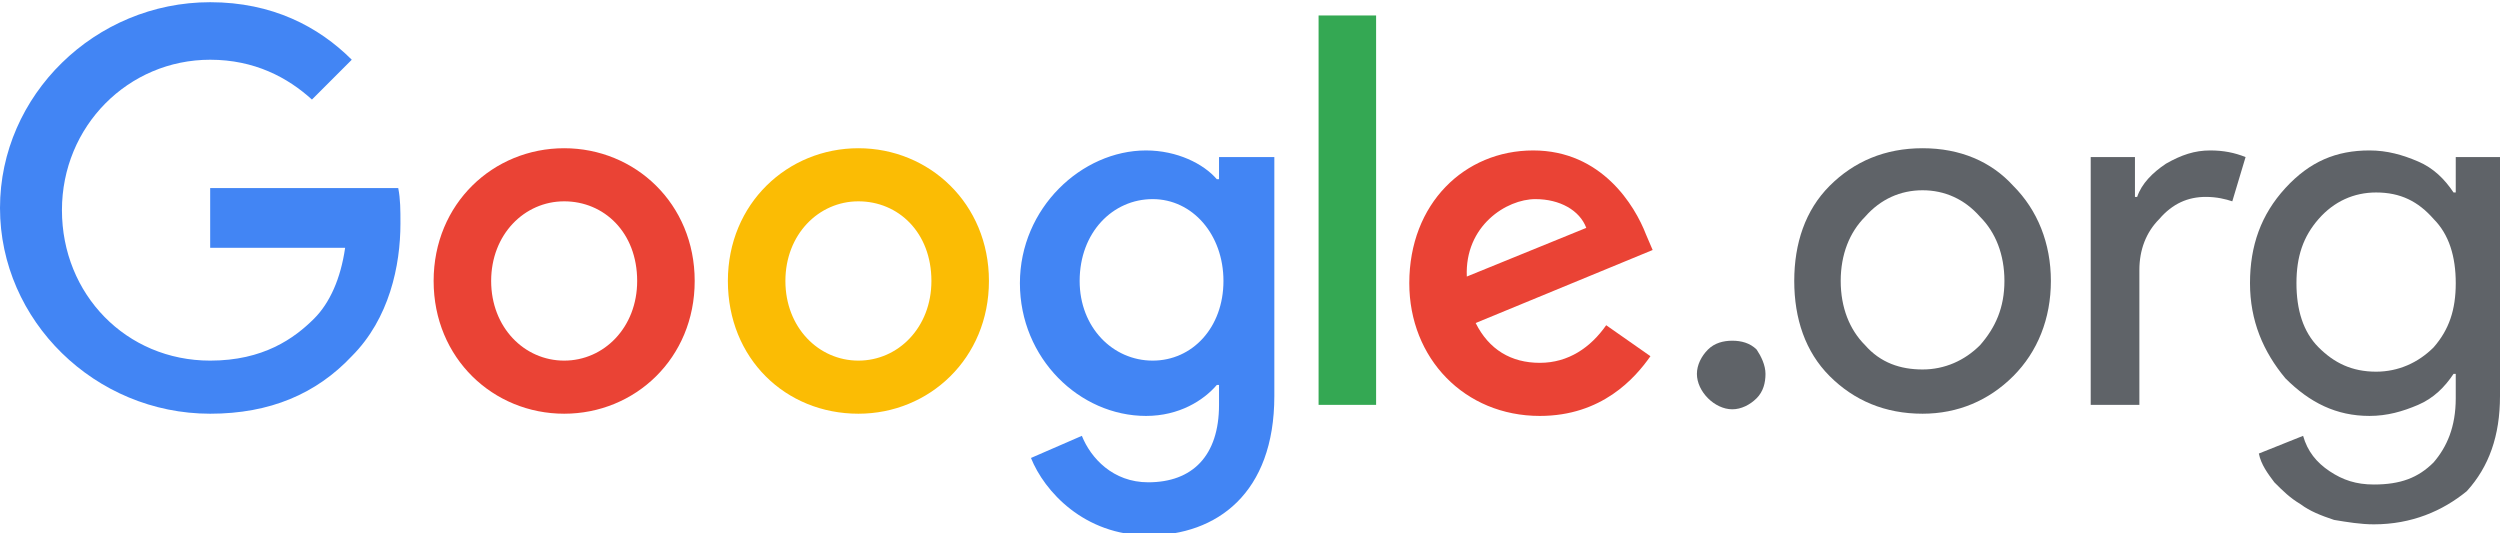 <?xml version="1.0" encoding="utf-8"?>
<!-- Generator: Adobe Illustrator 26.4.1, SVG Export Plug-In . SVG Version: 6.00 Build 0)  -->
<svg version="1.1" id="rgb_logo" xmlns="http://www.w3.org/2000/svg" xmlns:xlink="http://www.w3.org/1999/xlink" x="0px" y="0px"
	 viewBox="0 0 113 24.1" style="enable-background:new 0 0 113 24.1;" xml:space="preserve">
<style type="text/css">
	.st0{fill:#5F6368;}
	.st1{fill:#4285F4;}
	.st2{fill:#EA4335;}
	.st3{fill:#FBBC04;}
	.st4{fill:#34A853;}
</style>
<g>
	<g>
		<path class="st0" d="M79.8,16.9c0,0.4-0.1,0.8-0.4,1.1c-0.3,0.3-0.7,0.5-1.1,0.5c-0.4,0-0.8-0.2-1.1-0.5c-0.3-0.3-0.5-0.7-0.5-1.1
			c0-0.4,0.2-0.8,0.5-1.1c0.3-0.3,0.7-0.4,1.1-0.4c0.4,0,0.8,0.1,1.1,0.4C79.6,16.1,79.8,16.5,79.8,16.9z"/>
		<path class="st0" d="M81.1,12.7c0-1.7,0.5-3.2,1.6-4.3c1.1-1.1,2.5-1.7,4.2-1.7c1.7,0,3.1,0.6,4.1,1.7c1.1,1.1,1.7,2.6,1.7,4.3
			c0,1.7-0.6,3.2-1.7,4.3c-1.1,1.1-2.5,1.7-4.1,1.7c-1.7,0-3.1-0.6-4.2-1.7C81.6,15.9,81.1,14.4,81.1,12.7z M83.2,12.7
			c0,1.2,0.4,2.2,1.1,2.9c0.7,0.8,1.6,1.1,2.6,1.1c1,0,1.9-0.4,2.6-1.1c0.7-0.8,1.1-1.7,1.1-2.9c0-1.2-0.4-2.2-1.1-2.9
			c-0.7-0.8-1.6-1.2-2.6-1.2S85,9,84.3,9.8C83.6,10.5,83.2,11.5,83.2,12.7z"/>
		<path class="st0" d="M96.6,18.3h-2.1V7.1h2v1.8h0.1c0.2-0.6,0.7-1.1,1.3-1.5c0.7-0.4,1.3-0.6,2-0.6c0.6,0,1.1,0.1,1.6,0.3l-0.6,2
			c-0.3-0.1-0.7-0.2-1.2-0.2c-0.8,0-1.5,0.3-2.1,1c-0.6,0.6-0.9,1.4-0.9,2.3V18.3z"/>
		<path class="st0" d="M107.3,23.7c-0.6,0-1.2-0.1-1.8-0.2c-0.6-0.2-1.1-0.4-1.5-0.7c-0.5-0.3-0.8-0.6-1.2-1
			c-0.3-0.4-0.6-0.8-0.7-1.3l2-0.8c0.2,0.7,0.6,1.2,1.2,1.6s1.2,0.6,2,0.6c1.2,0,2-0.3,2.7-1c0.6-0.7,1-1.6,1-2.9v-1.1h-0.1
			c-0.4,0.6-0.9,1.1-1.6,1.4s-1.4,0.5-2.2,0.5c-1.5,0-2.7-0.6-3.8-1.7c-1-1.2-1.6-2.6-1.6-4.3s0.5-3.1,1.6-4.3
			c1.1-1.2,2.3-1.7,3.8-1.7c0.8,0,1.5,0.2,2.2,0.5c0.7,0.3,1.2,0.8,1.6,1.4h0.1V7.1h2v10.8c0,1.8-0.5,3.2-1.5,4.3
			C110.4,23.1,109,23.7,107.3,23.7z M107.4,16.8c1,0,1.9-0.4,2.6-1.1c0.7-0.8,1-1.7,1-2.9c0-1.2-0.3-2.2-1-2.9
			c-0.7-0.8-1.5-1.2-2.6-1.2c-1,0-1.9,0.4-2.6,1.2c-0.7,0.8-1,1.7-1,2.9c0,1.2,0.3,2.2,1,2.9C105.5,16.4,106.3,16.8,107.4,16.8z"/>
	</g>
	<g>
		<path class="st1" d="M9.5,18.7C4.3,18.7,0,14.5,0,9.4c0-5.1,4.3-9.3,9.5-9.3c2.8,0,4.9,1.1,6.4,2.6l-1.8,1.8
			c-1.1-1-2.6-1.8-4.6-1.8c-3.7,0-6.7,3-6.7,6.8c0,3.8,2.9,6.8,6.7,6.8c2.4,0,3.8-1,4.7-1.9c0.7-0.7,1.2-1.8,1.4-3.2H9.5V8.5H18
			c0.1,0.5,0.1,1,0.1,1.6c0,1.9-0.5,4.3-2.2,6C14.3,17.8,12.2,18.7,9.5,18.7z"/>
		<path class="st2" d="M31.4,12.7c0,3.5-2.7,6-5.9,6s-5.9-2.5-5.9-6c0-3.5,2.7-6,5.9-6S31.4,9.2,31.4,12.7z M28.8,12.7
			c0-2.2-1.5-3.6-3.3-3.6s-3.3,1.5-3.3,3.6c0,2.1,1.5,3.6,3.3,3.6S28.8,14.8,28.8,12.7z"/>
		<path class="st3" d="M44.7,12.7c0,3.5-2.7,6-5.9,6c-3.3,0-5.9-2.5-5.9-6c0-3.5,2.7-6,5.9-6C42,6.7,44.7,9.2,44.7,12.7z M42.1,12.7
			c0-2.2-1.5-3.6-3.3-3.6c-1.8,0-3.3,1.5-3.3,3.6c0,2.1,1.5,3.6,3.3,3.6C40.6,16.3,42.1,14.8,42.1,12.7z"/>
		<path class="st1" d="M57.6,7.1v10.8c0,4.4-2.6,6.3-5.7,6.3c-2.9,0-4.7-2-5.3-3.5l2.3-1c0.4,1,1.4,2.1,3,2.1c2,0,3.2-1.2,3.2-3.5
			v-0.9H55c-0.6,0.7-1.7,1.4-3.2,1.4c-3,0-5.7-2.6-5.7-6c0-3.4,2.8-6,5.7-6c1.4,0,2.6,0.6,3.2,1.3h0.1v-1H57.6z M55.3,12.7
			c0-2.1-1.4-3.7-3.2-3.7c-1.8,0-3.3,1.5-3.3,3.7c0,2.1,1.5,3.6,3.3,3.6C53.9,16.3,55.3,14.8,55.3,12.7z"/>
		<path class="st4" d="M62.2,0.7v17.6h-2.6V0.7H62.2z"/>
		<path class="st2" d="M72.6,14.7l2,1.4c-0.7,1-2.2,2.7-5,2.7c-3.4,0-5.9-2.6-5.9-6c0-3.6,2.5-6,5.6-6c3.1,0,4.6,2.5,5.1,3.8
			l0.3,0.7l-8,3.3c0.6,1.2,1.6,1.8,2.9,1.8S71.9,15.7,72.6,14.7z M66.3,12.5l5.4-2.2C71.4,9.5,70.5,9,69.4,9
			C68.1,9,66.2,10.2,66.3,12.5z"/>
	</g>
</g>
</svg>
